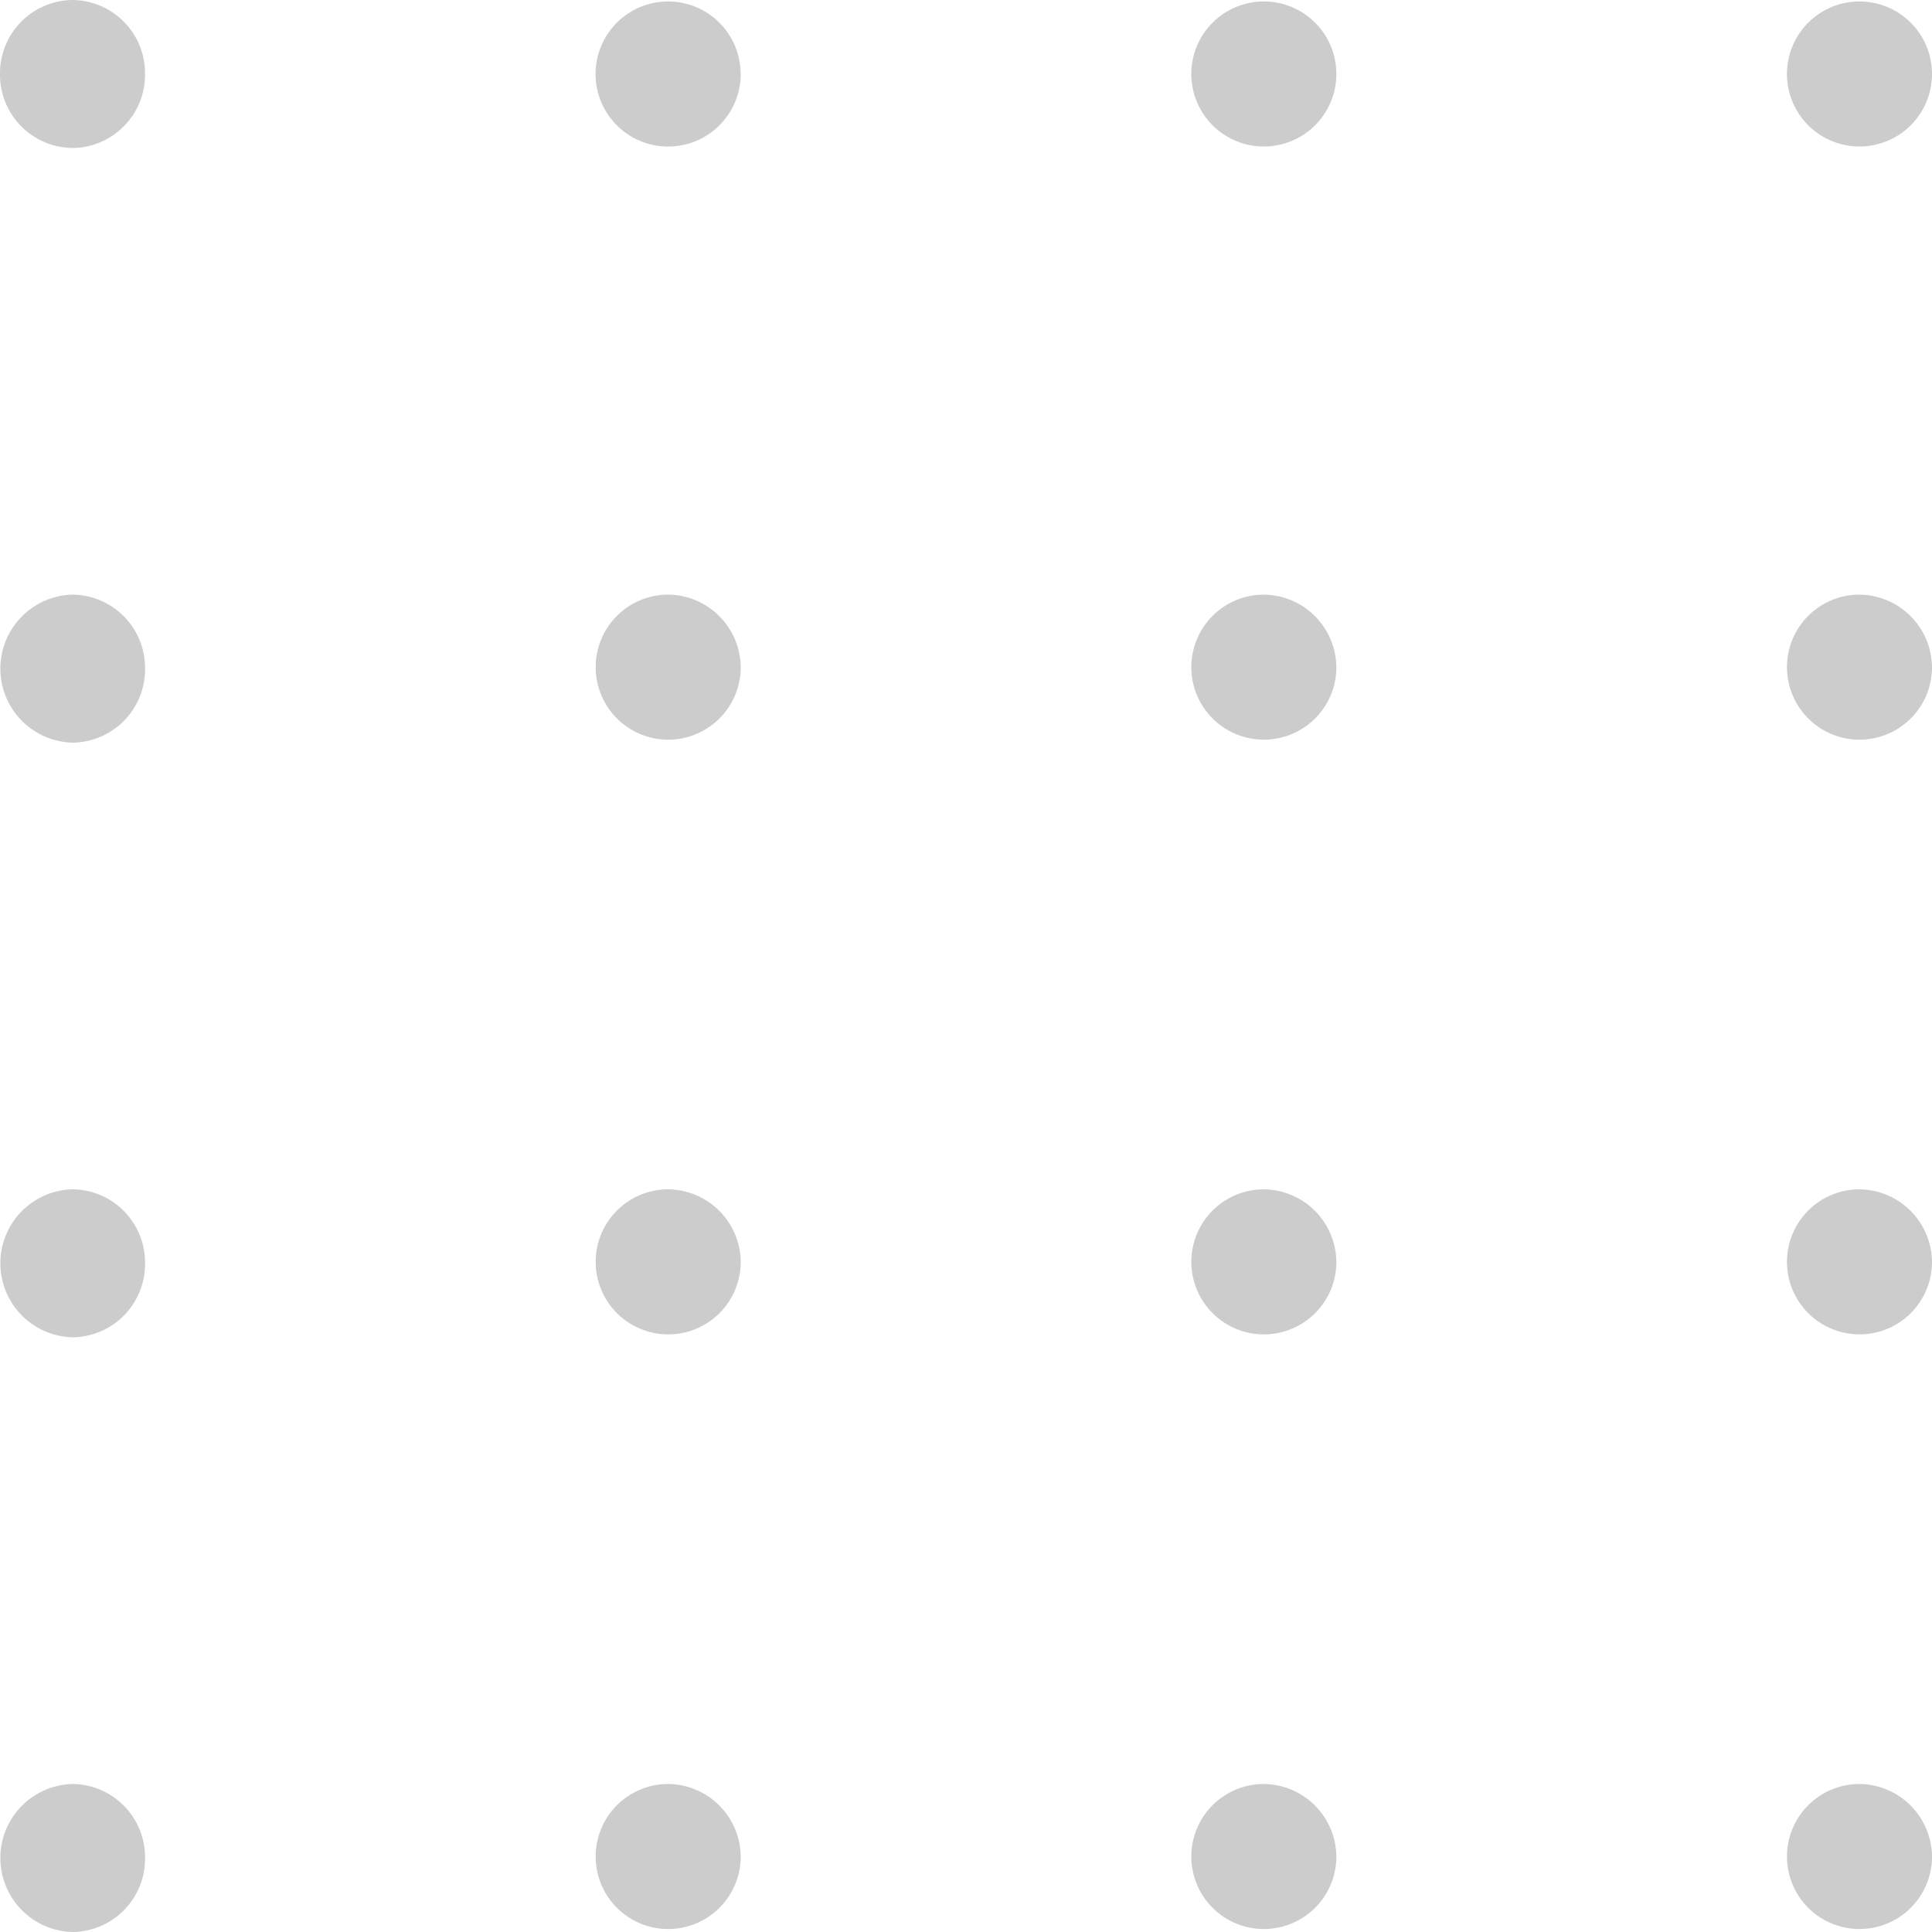 <svg id="_treat" data-name=" treat" xmlns="http://www.w3.org/2000/svg" xmlns:xlink="http://www.w3.org/1999/xlink" width="82" height="82" viewBox="0 0 82 82">
  <defs>
    <clipPath id="clip-path">
      <rect id="長方形_7731" data-name="長方形 7731" width="82" height="82" fill="#ccc"/>
    </clipPath>
  </defs>
  <g id="グループ_4471" data-name="グループ 4471" clip-path="url(#clip-path)">
    <path id="パス_23656" data-name="パス 23656" d="M6.156,3.14A3.11,3.11,0,0,1,3.078,6.281,3.11,3.11,0,0,1,0,3.14,3.11,3.11,0,0,1,3.078,0,3.11,3.11,0,0,1,6.156,3.14" transform="translate(0 0)" fill="#ccc"/>
    <path id="パス_23657" data-name="パス 23657" d="M6.156,50.1a3.11,3.11,0,0,1-3.078,3.141,3.142,3.142,0,0,1,0-6.282A3.11,3.11,0,0,1,6.156,50.1" transform="translate(0 -21.721)" fill="#ccc"/>
    <path id="パス_23658" data-name="パス 23658" d="M6.156,97.061A3.11,3.11,0,0,1,3.078,100.2a3.142,3.142,0,0,1,0-6.282,3.11,3.11,0,0,1,3.078,3.141" transform="translate(0 -43.441)" fill="#ccc"/>
    <path id="パス_23659" data-name="パス 23659" d="M6.156,144.021a3.11,3.11,0,0,1-3.078,3.141,3.142,3.142,0,0,1,0-6.282,3.11,3.11,0,0,1,3.078,3.141" transform="translate(0 -65.162)" fill="#ccc"/>
    <path id="パス_23660" data-name="パス 23660" d="M54.16,3.14A3.078,3.078,0,1,1,48,3.14a3.078,3.078,0,1,1,6.156,0" transform="translate(-22.722 0)" fill="#ccc"/>
    <path id="パス_23661" data-name="パス 23661" d="M54.16,50.1a3.078,3.078,0,1,1-3.078-3.141A3.11,3.11,0,0,1,54.16,50.1" transform="translate(-22.722 -21.721)" fill="#ccc"/>
    <path id="パス_23662" data-name="パス 23662" d="M54.16,97.061a3.078,3.078,0,1,1-3.078-3.141,3.11,3.11,0,0,1,3.078,3.141" transform="translate(-22.722 -43.441)" fill="#ccc"/>
    <path id="パス_23663" data-name="パス 23663" d="M54.16,144.021a3.078,3.078,0,1,1-3.078-3.141,3.11,3.11,0,0,1,3.078,3.141" transform="translate(-22.722 -65.162)" fill="#ccc"/>
    <path id="パス_23664" data-name="パス 23664" d="M102.163,3.14a3.078,3.078,0,1,1-6.156,0,3.078,3.078,0,1,1,6.156,0" transform="translate(-45.444 0)" fill="#ccc"/>
    <path id="パス_23665" data-name="パス 23665" d="M102.163,50.1a3.078,3.078,0,1,1-3.078-3.141,3.11,3.11,0,0,1,3.078,3.141" transform="translate(-45.444 -21.721)" fill="#ccc"/>
    <path id="パス_23666" data-name="パス 23666" d="M102.163,97.061a3.078,3.078,0,1,1-3.078-3.141,3.11,3.11,0,0,1,3.078,3.141" transform="translate(-45.444 -43.441)" fill="#ccc"/>
    <path id="パス_23667" data-name="パス 23667" d="M102.163,144.021a3.078,3.078,0,1,1-3.078-3.141,3.11,3.11,0,0,1,3.078,3.141" transform="translate(-45.444 -65.162)" fill="#ccc"/>
    <path id="パス_23668" data-name="パス 23668" d="M150.167,3.14a3.078,3.078,0,1,1-6.156,0,3.078,3.078,0,1,1,6.156,0" transform="translate(-68.167 0)" fill="#ccc"/>
    <path id="パス_23669" data-name="パス 23669" d="M150.167,50.1a3.078,3.078,0,1,1-3.078-3.141,3.11,3.11,0,0,1,3.078,3.141" transform="translate(-68.167 -21.721)" fill="#ccc"/>
    <path id="パス_23670" data-name="パス 23670" d="M150.167,97.061a3.078,3.078,0,1,1-3.078-3.141,3.11,3.11,0,0,1,3.078,3.141" transform="translate(-68.167 -43.441)" fill="#ccc"/>
    <path id="パス_23671" data-name="パス 23671" d="M150.167,144.021a3.078,3.078,0,1,1-3.078-3.141,3.11,3.11,0,0,1,3.078,3.141" transform="translate(-68.167 -65.162)" fill="#ccc"/>
  </g>
</svg>
